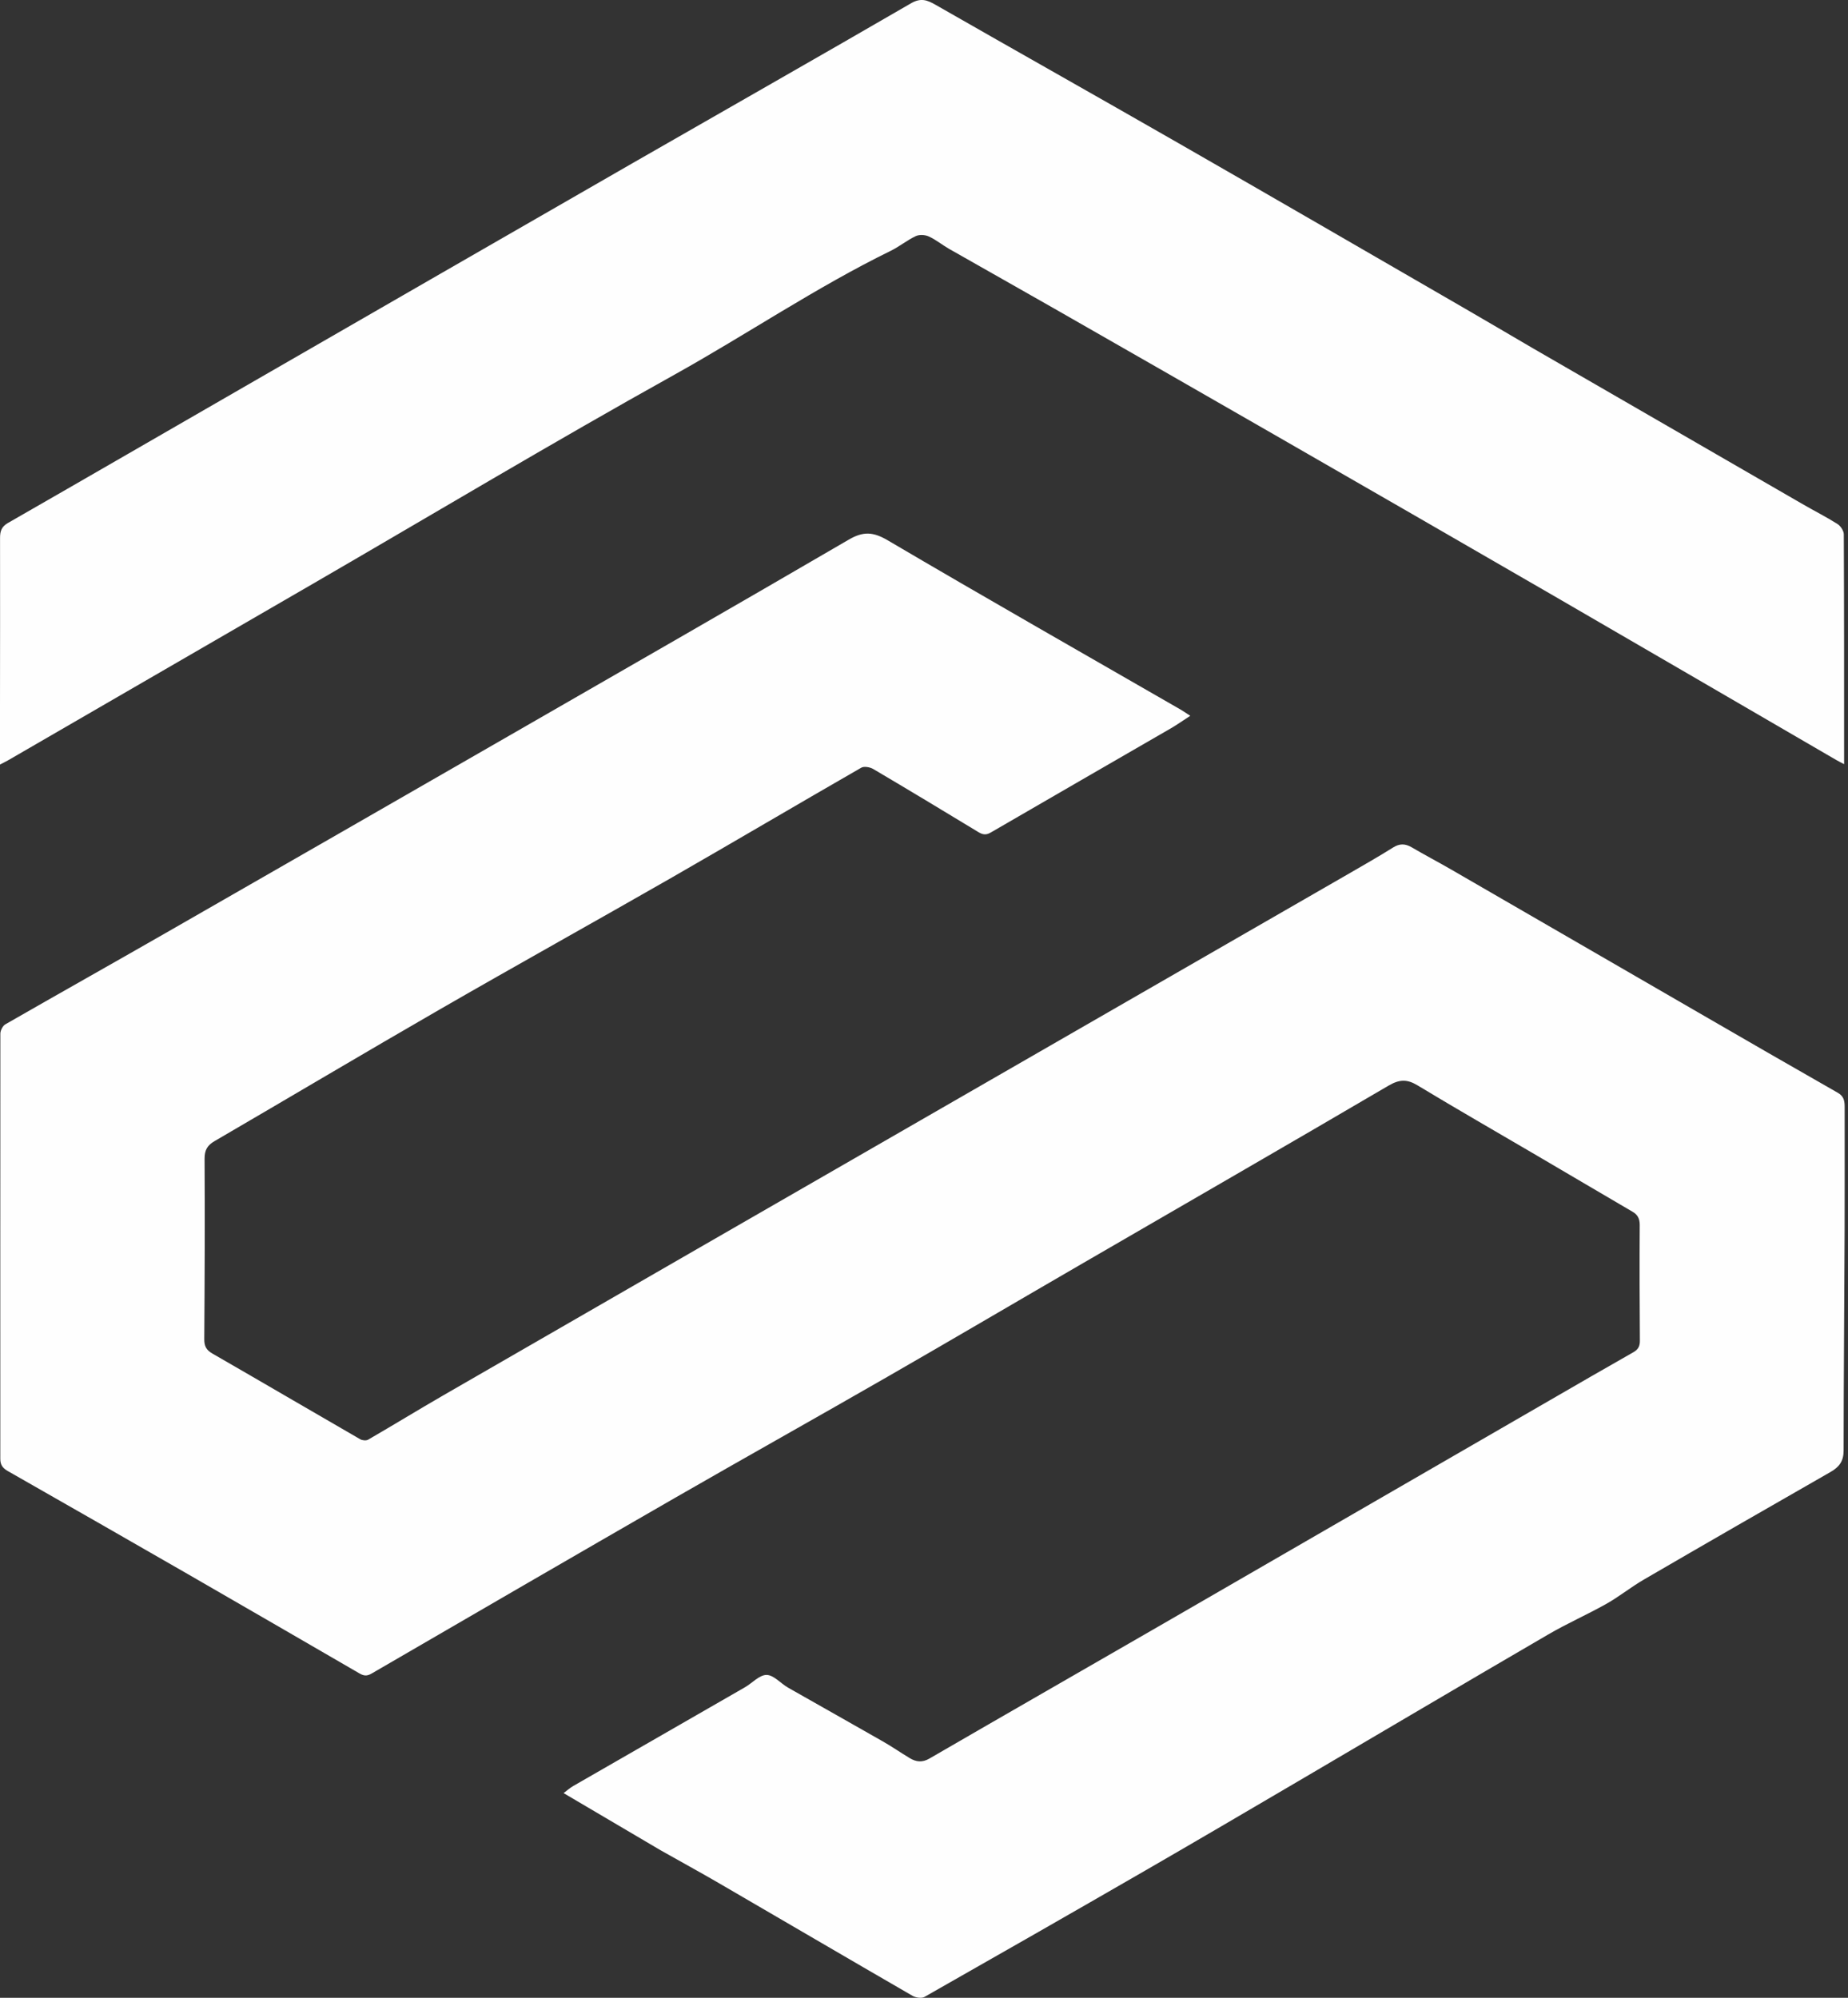 <?xml version="1.0" encoding="UTF-8"?> <svg xmlns="http://www.w3.org/2000/svg" width="37" height="40" viewBox="0 0 37 40" fill="none"><rect x="0" y="0" width="37" height="40" fill="#333333" stroke="none"/><path d="M13.229 37.048C12.582 36.666 11.946 36.292 11.284 35.902C11.355 35.849 11.411 35.798 11.475 35.761C12.621 35.101 13.769 34.443 14.915 33.783C15.062 33.698 15.204 33.535 15.348 33.536C15.491 33.537 15.63 33.705 15.776 33.789C16.409 34.15 17.044 34.505 17.676 34.867C17.86 34.972 18.035 35.094 18.217 35.203C18.343 35.278 18.463 35.294 18.607 35.211C20.151 34.316 21.699 33.429 23.244 32.537C25.84 31.038 28.435 29.536 31.031 28.036C31.588 27.714 32.144 27.392 32.704 27.074C32.8 27.019 32.834 26.954 32.833 26.842C32.827 26.07 32.825 25.299 32.83 24.527C32.83 24.402 32.791 24.322 32.685 24.261C32.035 23.881 31.387 23.498 30.739 23.118C29.953 22.657 29.163 22.204 28.384 21.733C28.172 21.604 28.019 21.609 27.799 21.738C25.768 22.93 23.728 24.104 21.692 25.286C20.384 26.044 19.082 26.811 17.772 27.564C16.357 28.378 14.933 29.175 13.519 29.988C11.489 31.157 9.462 32.333 7.437 33.51C7.339 33.567 7.275 33.551 7.191 33.502C6.047 32.839 4.903 32.175 3.757 31.515C2.558 30.825 1.357 30.138 0.155 29.453C0.054 29.395 0.006 29.331 0.006 29.21C0.007 26.372 0.004 23.533 0.007 20.695C0.008 20.632 0.054 20.54 0.106 20.51C1.174 19.897 2.248 19.294 3.317 18.681C5.612 17.366 7.906 16.046 10.2 14.727C12.467 13.422 14.736 12.121 16.995 10.804C17.284 10.636 17.482 10.647 17.773 10.818C19.719 11.963 21.68 13.08 23.637 14.207C23.693 14.239 23.745 14.277 23.831 14.332C23.685 14.427 23.569 14.509 23.446 14.581C22.243 15.277 21.039 15.97 19.838 16.668C19.744 16.723 19.678 16.714 19.59 16.661C18.89 16.236 18.188 15.813 17.483 15.397C17.418 15.359 17.299 15.338 17.242 15.372C15.969 16.104 14.704 16.851 13.431 17.582C11.894 18.463 10.345 19.323 8.81 20.208C7.301 21.078 5.804 21.969 4.299 22.846C4.152 22.931 4.095 23.025 4.096 23.203C4.103 24.407 4.098 25.61 4.09 26.814C4.089 26.952 4.129 27.03 4.252 27.101C5.24 27.669 6.224 28.247 7.212 28.817C7.254 28.841 7.331 28.848 7.37 28.826C7.879 28.531 8.38 28.224 8.889 27.93C12.28 25.974 15.671 24.02 19.063 22.067C21.719 20.537 24.375 19.009 27.03 17.479C27.32 17.312 27.609 17.146 27.892 16.969C28.022 16.887 28.134 16.889 28.264 16.965C28.525 17.118 28.794 17.259 29.057 17.411C30.706 18.364 32.354 19.32 34.004 20.273C34.933 20.811 35.863 21.348 36.796 21.88C36.922 21.951 36.933 22.05 36.933 22.17C36.932 22.996 36.936 23.823 36.932 24.649C36.927 26.114 36.913 27.579 36.912 29.044C36.912 29.256 36.825 29.373 36.649 29.473C35.401 30.187 34.155 30.904 32.912 31.627C32.655 31.776 32.422 31.966 32.163 32.112C31.779 32.328 31.374 32.506 30.994 32.728C29.326 33.699 27.666 34.682 26.001 35.659C24.981 36.258 23.961 36.857 22.936 37.449C21.464 38.299 19.988 39.143 18.509 39.983C18.451 40.016 18.334 39.998 18.269 39.96C16.971 39.21 15.678 38.451 14.382 37.698C14.005 37.479 13.621 37.27 13.229 37.048Z" fill="#FEFEFE"></path><path d="M30.689 6.972C32.497 8.017 34.294 9.056 36.092 10.094C36.323 10.228 36.562 10.348 36.787 10.49C36.851 10.53 36.916 10.628 36.916 10.699C36.923 12.224 36.922 13.749 36.922 15.3C36.868 15.272 36.813 15.245 36.76 15.214C34.882 14.123 33.005 13.028 31.125 11.939C29.256 10.856 27.383 9.779 25.51 8.701C24.048 7.86 22.584 7.022 21.12 6.185C20.415 5.782 19.706 5.384 18.999 4.981C18.863 4.903 18.739 4.799 18.597 4.735C18.522 4.7 18.406 4.694 18.334 4.728C18.159 4.811 18.006 4.938 17.832 5.023C16.335 5.756 14.956 6.693 13.502 7.503C11.063 8.861 8.667 10.296 6.252 11.696C4.226 12.871 2.198 14.044 0.171 15.218C0.121 15.247 0.069 15.272 0 15.308C0 14.91 -0 14.536 0 14.162C0.001 13.031 0.003 11.9 0.001 10.77C0.001 10.638 0.029 10.546 0.156 10.473C1.757 9.555 3.353 8.63 4.952 7.709C7.528 6.224 10.104 4.739 12.682 3.257C14.534 2.193 16.392 1.138 18.24 0.066C18.436 -0.048 18.564 0 18.731 0.096C20.348 1.021 21.971 1.935 23.587 2.862C25.498 3.958 27.403 5.063 29.31 6.166C29.767 6.43 30.221 6.699 30.689 6.972Z" fill="#FEFEFE"></path></svg> 